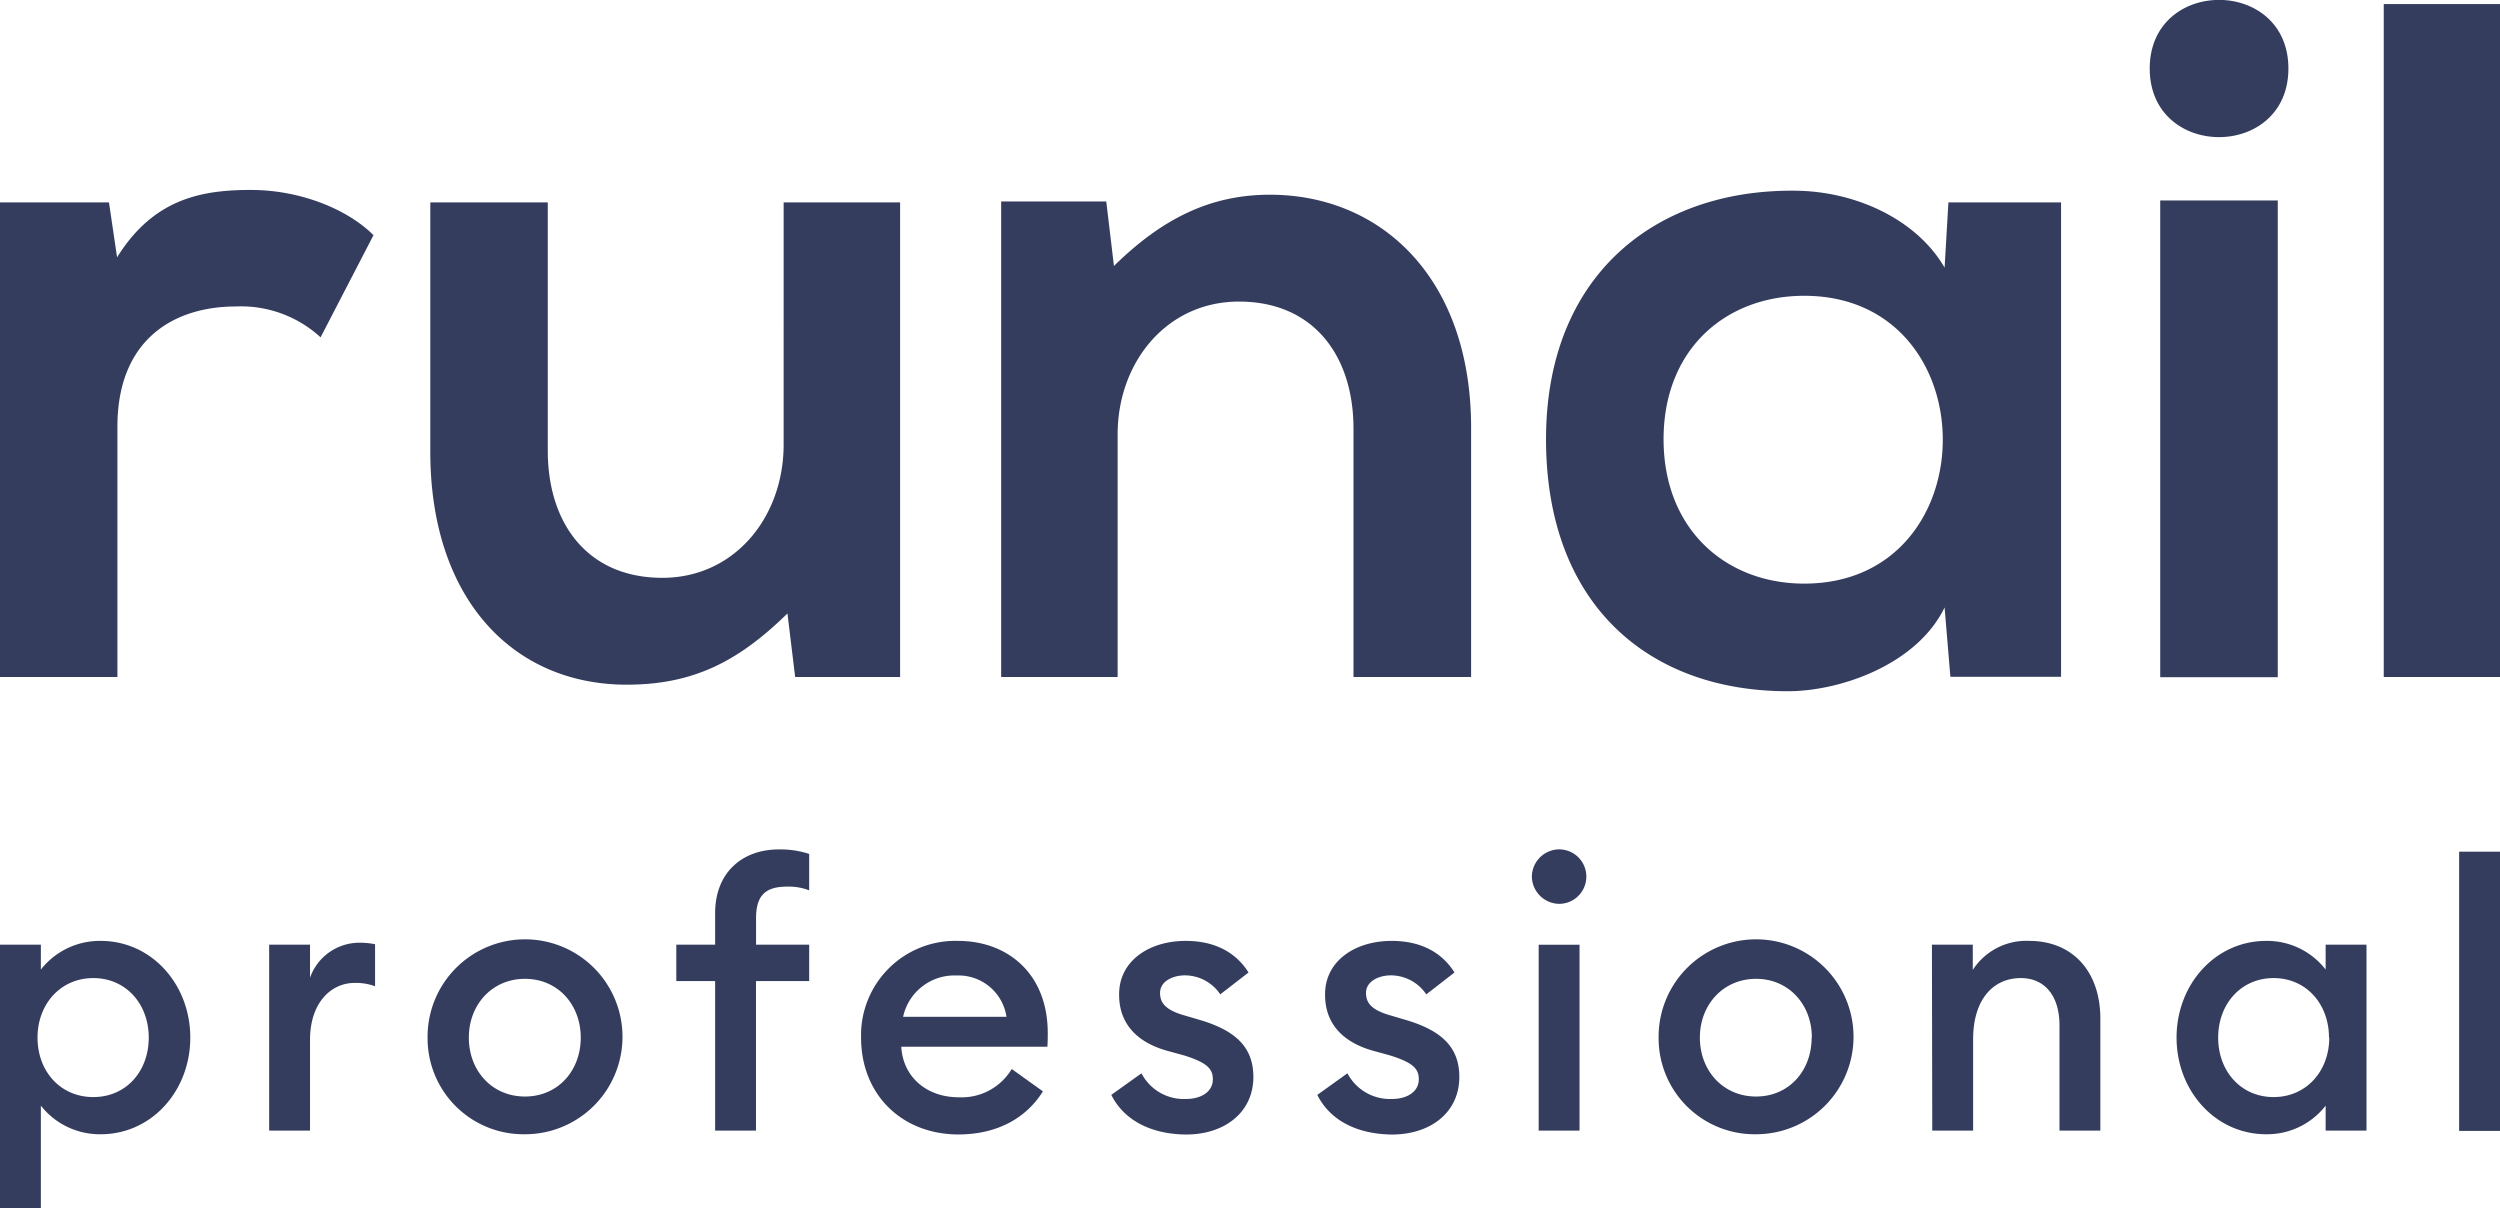 <?xml version="1.0" encoding="UTF-8"?> <svg xmlns="http://www.w3.org/2000/svg" viewBox="0 0 367.07 177.41"> <defs> <style>.cls-1,.cls-2{fill:#343d5e;}.cls-1{fill-rule:evenodd;}</style> </defs> <title>Asset 3</title> <g id="Layer_2" data-name="Layer 2"> <g id="Layer_1-2" data-name="Layer 1"> <path class="cls-1" d="M0,29.72V99.4H17.24V62.65C17.24,49.79,25.58,45,34.63,45a17.25,17.25,0,0,1,12.44,4.53l7.77-15c-3.81-3.81-10.74-6.64-18-6.64s-14.27,1.27-19.65,9.89L16,29.72Zm63.18,0h0V66.33c0,21.62,12.16,34.2,28.84,34.2,9.75,0,16.39-3.39,23.6-10.46l1.13,9.33h15.41V29.72h-17.1V65.27c0,10.67-7.21,19.57-17.81,19.57-11,0-16.82-8-16.82-18.65V29.72ZM216,99.4h0V62.79c0-21.91-13.15-34.2-29.55-34.2-8.76,0-15.83,3.53-22.89,10.46l-1.13-9.47H147V99.4h17.1V63.78c0-10.6,7.21-19.5,17.81-19.5,11,0,16.82,8,16.82,18.65V99.4Zm69.54-60.07h0C281.56,32.4,272.66,28,263.33,28,243,27.88,227,40.46,227,64.49c0,24.45,15.27,37.17,35.9,37,7.78-.14,18.66-4.1,22.62-12.3l.85,10.18h16.25V29.72H286.08l-.56,9.61Zm-20.64,4.1h0c27.14,0,27.14,42.26,0,42.26-11.45,0-20.64-7.91-20.64-21.2s9.19-21.06,20.64-21.06Zm69.54-14h0v70H317.18v-70Zm-18.8-19.37h0c0,13.43,20.36,13.43,20.36,0s-20.36-13.43-20.36,0ZM350,.6h0V99.4h17.1V.6Z"></path> <path class="cls-2" d="M0,177.41V138.7H6v3.66a11,11,0,0,1,8.79-4.21c7.48,0,13.15,6.39,13.15,14.2s-5.67,14.19-13.15,14.19A11,11,0,0,1,6,162.34v15.07Zm21.84-25.06c0-4.92-3.33-8.74-8.14-8.74s-8.19,3.82-8.19,8.74,3.33,8.73,8.19,8.73S21.84,157.26,21.84,152.35Z"></path> <path class="cls-2" d="M39.52,138.7h6v4.86a7.68,7.68,0,0,1,7.21-5.14,10.88,10.88,0,0,1,2.34.22v6.17a8.08,8.08,0,0,0-3-.49c-3.44,0-6.55,2.89-6.55,8.35V166h-6Z"></path> <path class="cls-2" d="M62.78,152.35a14.31,14.31,0,1,1,14.3,14.19A14.09,14.09,0,0,1,62.78,152.35Zm22.49,0c0-4.86-3.38-8.63-8.19-8.63s-8.24,3.77-8.24,8.63S72.23,161,77.08,161,85.27,157.21,85.27,152.35Z"></path> <path class="cls-2" d="M105,144.05H99.3V138.7H105v-4.59c0-6.11,4.1-9.39,9.34-9.39a13.57,13.57,0,0,1,4.47.66v5.35a8.3,8.3,0,0,0-3.22-.55c-3.11,0-4.58,1.2-4.58,4.64v3.88h7.8v5.35H111V166h-6Z"></path> <path class="cls-2" d="M126.43,152.35a13.85,13.85,0,0,1,14.25-14.2c7.21,0,13.16,4.75,13.16,13.54,0,.6,0,1.09-.05,2H132.33c.27,4.53,3.82,7.42,8.41,7.42a8.57,8.57,0,0,0,7.81-4.15l4.58,3.28c-2.45,3.93-6.71,6.33-12.45,6.33C132.39,166.54,126.43,160.7,126.43,152.35Zm21.35-3.06a7.12,7.12,0,0,0-7.31-6.06,7.71,7.71,0,0,0-7.87,6.06Z"></path> <path class="cls-2" d="M163.17,160.76l4.43-3.17a7,7,0,0,0,6.55,3.77c2.13,0,3.93-1,3.93-2.9,0-1.58-.93-2.45-4.2-3.49l-2.41-.66c-4.8-1.31-7.2-4.26-7.15-8.35,0-4.8,4.31-7.81,9.77-7.81,4.15,0,7.32,1.59,9.23,4.64L179.17,146a6.28,6.28,0,0,0-5.19-2.79c-1.8,0-3.65.88-3.65,2.57,0,1.31.6,2.4,3.27,3.22l2.79.82c4.8,1.48,7.64,3.77,7.64,8.3,0,5.24-4.26,8.46-9.88,8.46C169.29,166.54,165.14,164.69,163.17,160.76Z"></path> <path class="cls-2" d="M193.42,160.76l4.42-3.17a7.06,7.06,0,0,0,6.55,3.77c2.13,0,3.93-1,3.93-2.9,0-1.58-.92-2.45-4.2-3.49l-2.4-.66c-4.81-1.31-7.21-4.26-7.16-8.35,0-4.8,4.32-7.81,9.78-7.81,4.15,0,7.31,1.59,9.22,4.64L209.42,146a6.29,6.29,0,0,0-5.19-2.79c-1.8,0-3.66.88-3.66,2.57,0,1.31.6,2.4,3.28,3.22l2.78.82c4.81,1.48,7.64,3.77,7.64,8.3,0,5.24-4.25,8.46-9.88,8.46C199.53,166.54,195.38,164.69,193.42,160.76Z"></path> <path class="cls-2" d="M224.92,128.71a4.05,4.05,0,0,1,4-4,4,4,0,0,1,0,8A4.07,4.07,0,0,1,224.92,128.71Zm1,10h6V166h-6Z"></path> <path class="cls-2" d="M243.53,152.35a14.31,14.31,0,1,1,14.31,14.19A14.1,14.1,0,0,1,243.53,152.35Zm22.5,0c0-4.86-3.39-8.63-8.19-8.63s-8.25,3.77-8.25,8.63S253,161,257.84,161,266,157.21,266,152.35Z"></path> <path class="cls-2" d="M283.66,138.7h6v3.71a9.36,9.36,0,0,1,8.3-4.26c6.34,0,10.43,4.48,10.43,11.41V166h-6V150.55c0-4.37-2.19-6.94-5.68-6.94-4,0-7,3.06-7,9V166h-6Z"></path> <path class="cls-2" d="M319.58,152.35c0-7.81,5.68-14.2,13.16-14.2a10.87,10.87,0,0,1,8.73,4.21V138.7h6V166h-6v-3.66a10.89,10.89,0,0,1-8.73,4.2C325.26,166.54,319.58,160.15,319.58,152.35Zm22.38,0c0-4.92-3.33-8.74-8.13-8.74s-8.14,3.82-8.14,8.74,3.33,8.73,8.14,8.73S342,157.26,342,152.35Z"></path> <path class="cls-2" d="M361.07,125.05h6v41h-6Z"></path> </g> </g> </svg> 